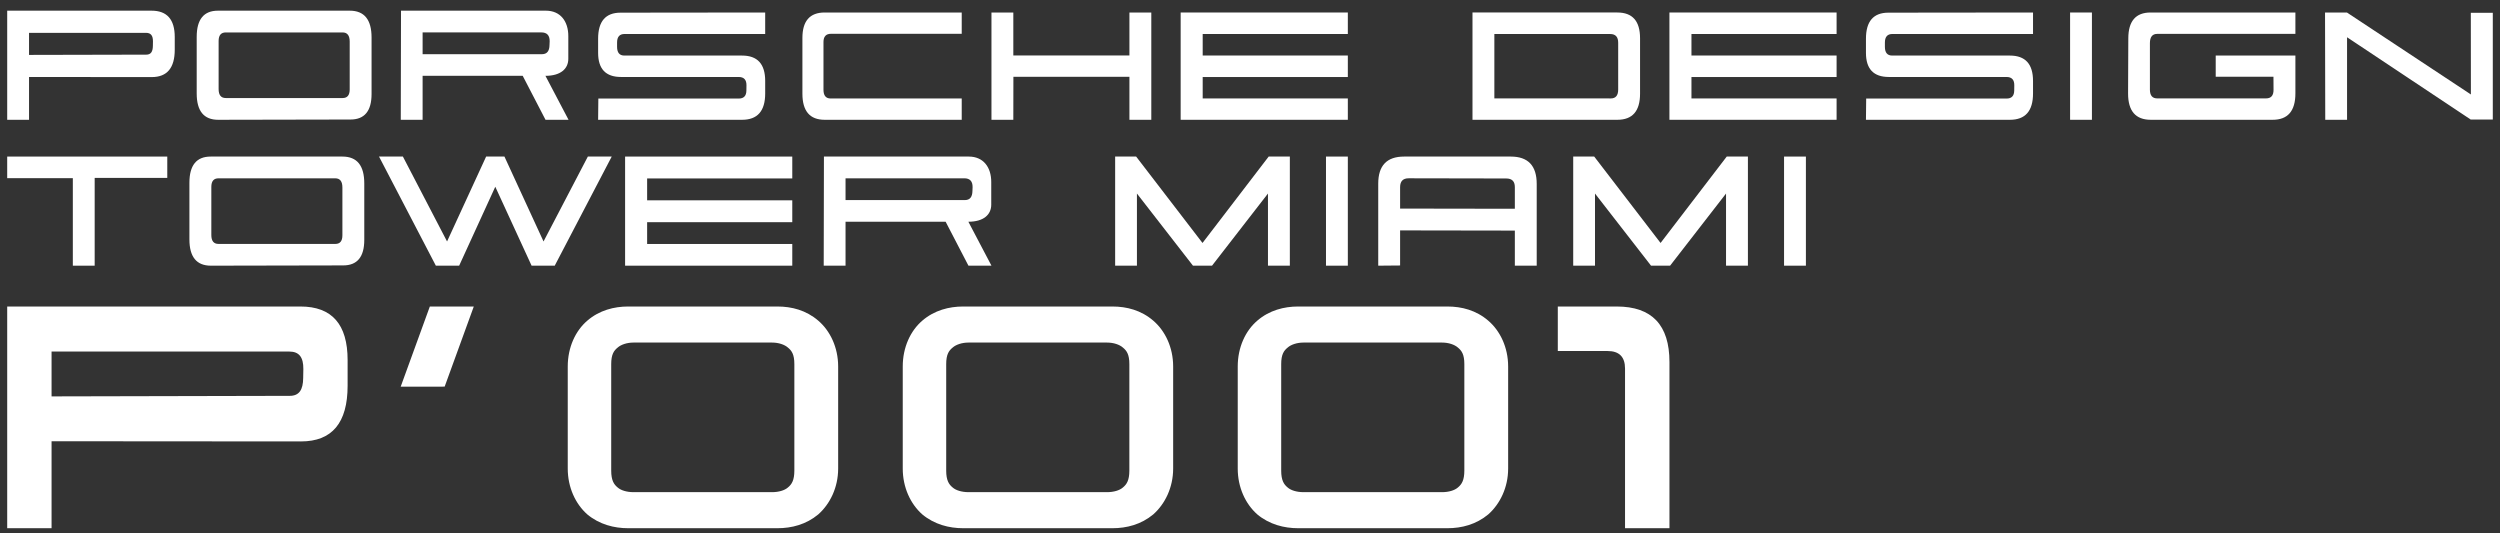 <?xml version="1.0" encoding="UTF-8"?> <svg xmlns="http://www.w3.org/2000/svg" width="225" height="48" viewBox="0 0 225 48" fill="none"><rect x="0" y="0" width="225" height="48" fill="#333333" stroke="none"/> <path d="M222.368 10.761H224.352V1.151H222.374L222.381 8.502L211.222 1.125H209.253L209.273 10.781H211.235V3.353L222.368 10.761Z" fill="white"></path> <path d="M199.414 6.907V4.998H206.586V8.407C206.586 9.99 205.904 10.781 204.54 10.781H193.573C192.205 10.781 191.523 9.99 191.527 8.407L191.548 3.444C191.552 1.898 192.221 1.125 193.553 1.125H206.586V3.05H194.151C193.712 3.05 193.492 3.328 193.492 3.885V8.067C193.492 8.593 193.712 8.856 194.151 8.856H203.945C204.398 8.856 204.623 8.595 204.618 8.075L204.611 6.907H199.414Z" fill="white"></path> <path d="M186.308 10.781V1.125H188.273V10.781H186.308Z" fill="white"></path> <path d="M119.339 23.911V14.091H121.305V23.911H119.339Z" fill="white"></path> <path d="M160.565 23.911V14.091H162.531V23.911H160.565Z" fill="white"></path> <path d="M134.492 8.857L144.971 8.859C145.415 8.859 145.637 8.591 145.637 8.056V3.849C145.637 3.324 145.399 3.062 144.923 3.062L134.492 3.061V8.857ZM132.524 1.123L145.56 1.125C146.924 1.125 147.605 1.896 147.605 3.44V8.434C147.605 9.999 146.924 10.781 145.56 10.781L132.524 10.78V1.123Z" fill="white"></path> <path d="M121.305 10.781H106.259V1.125H121.305V3.06H108.242V4.996H121.305V6.932H108.242V8.86H121.305V10.781Z" fill="white"></path> <path d="M71.305 23.911H56.259V14.091H71.305V16.06H58.242V18.029H71.305V19.997H58.242V21.958H71.305V23.911Z" fill="white"></path> <path d="M165.293 10.781H150.248V1.125H165.293V3.06H152.231V4.996H165.293V6.932H152.231V8.86H165.293V10.781Z" fill="white"></path> <path d="M103.617 10.781H101.648V6.915H91.206L91.199 10.781H89.232V1.125H91.199V4.99H101.648V1.125H103.617V10.781Z" fill="white"></path> <path d="M86.555 10.781L74.222 10.781C72.885 10.781 72.217 9.998 72.217 8.431V3.413C72.217 1.888 72.885 1.125 74.222 1.125L86.555 1.125V3.042L74.786 3.042C74.338 3.042 74.113 3.289 74.113 3.784V8.075C74.113 8.601 74.329 8.864 74.759 8.864L86.555 8.863V10.781Z" fill="white"></path> <path d="M68.867 8.415C68.867 9.992 68.174 10.781 66.788 10.781H53.831L53.851 8.87H66.489C66.937 8.87 67.166 8.633 67.175 8.161L67.182 7.69C67.191 7.182 66.957 6.928 66.482 6.928H55.89C54.517 6.928 53.831 6.206 53.831 4.762V3.483C53.831 1.921 54.504 1.14 55.849 1.14L68.867 1.125V3.059H56.21C55.761 3.059 55.537 3.316 55.537 3.829V4.215C55.537 4.739 55.757 5.001 56.196 5.001H66.788C68.174 5.001 68.867 5.761 68.867 7.282V8.415Z" fill="white"></path> <path d="M182.972 8.415C182.972 9.992 182.279 10.781 180.892 10.781H167.936L167.956 8.87H180.593C181.042 8.87 181.27 8.633 181.28 8.161L181.286 7.69C181.295 7.182 181.062 6.928 180.586 6.928H169.995C168.622 6.928 167.936 6.206 167.936 4.762V3.483C167.936 1.921 168.608 1.14 169.954 1.14L182.972 1.125V3.059H170.314C169.866 3.059 169.641 3.316 169.641 3.829V4.215C169.641 4.739 169.861 5.001 170.301 5.001H180.892C182.279 5.001 182.972 5.761 182.972 7.282V8.415Z" fill="white"></path> <path d="M51.169 10.781H49.096L47.044 6.825L38.035 6.825V10.781H36.07L36.091 0.961L49.13 0.961C50.43 0.961 51.148 1.906 51.148 3.25V5.29C51.148 6.187 50.462 6.825 49.089 6.825L51.169 10.781ZM48.722 2.917L38.035 2.917V4.877L48.777 4.877C49.225 4.877 49.452 4.599 49.456 4.044L49.47 3.71C49.474 3.182 49.225 2.917 48.722 2.917Z" fill="white"></path> <path d="M89.232 23.911H87.16L85.107 19.956L76.099 19.956V23.911H74.134L74.154 14.091L87.194 14.091C88.493 14.091 89.212 15.036 89.212 16.38V18.42C89.212 19.317 88.525 19.956 87.153 19.956L89.232 23.911ZM86.786 16.047L76.099 16.047V18.007L86.84 18.007C87.289 18.007 87.515 17.73 87.52 17.175L87.533 16.841C87.538 16.312 87.289 16.047 86.786 16.047Z" fill="white"></path> <path d="M31.473 8.045V3.744C31.473 3.194 31.258 2.919 30.829 2.919H20.32C19.891 2.919 19.676 3.175 19.676 3.689V8.021C19.676 8.556 19.891 8.823 20.32 8.823H30.841C31.262 8.823 31.473 8.564 31.473 8.045ZM19.635 10.781C18.347 10.781 17.703 9.992 17.703 8.414V3.32C17.703 1.747 18.341 0.961 19.616 0.961H31.477C32.787 0.961 33.441 1.766 33.441 3.375V8.461C33.441 9.992 32.808 10.757 31.542 10.757L19.635 10.781Z" fill="white"></path> <path d="M30.816 21.175V16.875C30.816 16.324 30.602 16.049 30.172 16.049H19.664C19.235 16.049 19.02 16.306 19.02 16.82V21.151C19.02 21.686 19.235 21.953 19.664 21.953H30.185C30.606 21.953 30.816 21.694 30.816 21.175ZM18.979 23.911C17.691 23.911 17.047 23.122 17.047 21.545V16.45C17.047 14.877 17.684 14.091 18.96 14.091H30.821C32.13 14.091 32.785 14.896 32.785 16.505V21.592C32.785 23.122 32.152 23.887 30.885 23.887L18.979 23.911Z" fill="white"></path> <path d="M13.145 2.956H2.613V4.942L13.165 4.918C13.578 4.918 13.754 4.654 13.759 4.128L13.766 3.73C13.77 3.214 13.584 2.956 13.145 2.956ZM2.613 6.929V10.781H0.648V0.961H13.64C15.031 0.961 15.727 1.751 15.727 3.331V4.471C15.727 6.115 15.038 6.937 13.661 6.937L2.613 6.929Z" fill="white"></path> <path d="M26.04 31.64H4.641V35.675L26.081 35.626C26.919 35.626 27.278 35.091 27.287 34.02L27.301 33.213C27.31 32.164 26.933 31.64 26.04 31.64ZM4.641 39.712V47.539H0.648V27.586H27.046C29.872 27.586 31.285 29.191 31.285 32.402V34.718C31.285 38.058 29.886 39.729 27.087 39.729L4.641 39.712Z" fill="white"></path> <path d="M100.363 14.091V23.911H102.324V17.419L107.367 23.911H109.082L114.117 17.419V23.911H116.086V14.091H114.18L108.225 21.867L102.253 14.091H100.363Z" fill="white"></path> <path d="M141.589 14.091V23.911H143.55V17.419L148.593 23.911H150.308L155.343 17.419V23.911H157.312V14.091H155.406L149.451 21.867L143.479 14.091H141.589Z" fill="white"></path> <path d="M52.906 14.091L48.918 21.732L45.4 14.091H43.752L40.235 21.732L36.261 14.091H34.112L39.219 23.896V23.911H41.324L44.576 16.807L47.843 23.911H49.948L49.933 23.896L55.055 14.091H52.906Z" fill="white"></path> <path d="M138.304 23.911H136.336V20.753L126.009 20.736V23.894L124.041 23.911V16.526C124.041 14.903 124.816 14.091 126.366 14.091L135.971 14.091C137.526 14.091 138.304 14.911 138.304 16.55V23.911ZM126.009 18.772L136.336 18.789V16.841C136.336 16.322 136.078 16.063 135.563 16.063L126.781 16.046C126.266 16.046 126.009 16.313 126.009 16.847V18.772Z" fill="white"></path> <path d="M146.253 47.539H150.251V32.582C150.251 29.251 148.671 27.586 145.511 27.586H140.202V31.592H144.683C145.729 31.592 146.253 32.119 146.253 33.173V37.131V41.122V47.539Z" fill="white"></path> <path d="M8.52 23.911H6.555V16.035H0.648V14.091H15.055V16.011H8.52V23.911Z" fill="white"></path> <path d="M38.685 27.587L42.641 27.586L40.019 34.797L36.063 34.798L38.685 27.587Z" fill="white"></path> <path d="M56.525 27.586C55.282 27.586 53.947 27.919 52.856 28.86C51.795 29.769 51.097 31.255 51.097 32.983V42.171C51.097 43.87 51.795 45.355 52.856 46.295C53.947 47.205 55.282 47.539 56.525 47.539H69.976C71.25 47.539 72.553 47.205 73.645 46.295C74.706 45.355 75.434 43.87 75.434 42.171V32.983C75.434 31.255 74.706 29.769 73.645 28.86C72.553 27.919 71.25 27.586 69.976 27.586H56.525ZM57.01 30.831H69.491C70.067 30.831 70.613 31.012 70.916 31.285C71.25 31.558 71.492 31.892 71.492 32.771V42.353C71.492 43.233 71.25 43.597 70.916 43.87C70.613 44.142 70.067 44.294 69.491 44.294H57.01C56.434 44.294 55.888 44.142 55.585 43.87C55.251 43.597 55.009 43.233 55.009 42.353V32.771C55.009 31.892 55.251 31.558 55.585 31.285C55.888 31.012 56.434 30.831 57.01 30.831Z" fill="white"></path> <path d="M86.674 27.586C85.431 27.586 84.097 27.919 83.005 28.86C81.944 29.769 81.247 31.255 81.247 32.983V42.171C81.247 43.87 81.944 45.355 83.005 46.295C84.097 47.205 85.431 47.539 86.674 47.539H100.125C101.399 47.539 102.703 47.205 103.795 46.295C104.856 45.355 105.584 43.87 105.584 42.171V32.983C105.584 31.255 104.856 29.769 103.795 28.86C102.703 27.919 101.399 27.586 100.125 27.586H86.674ZM87.16 30.831H99.64C100.216 30.831 100.762 31.012 101.065 31.285C101.399 31.558 101.642 31.892 101.642 32.771V42.353C101.642 43.233 101.399 43.597 101.065 43.87C100.762 44.142 100.216 44.294 99.64 44.294H87.16C86.584 44.294 86.038 44.142 85.734 43.87C85.401 43.597 85.158 43.233 85.158 42.353V32.771C85.158 31.892 85.401 31.558 85.734 31.285C86.038 31.012 86.584 30.831 87.16 30.831Z" fill="white"></path> <path d="M116.824 27.586C115.581 27.586 114.246 27.919 113.155 28.86C112.093 29.769 111.396 31.255 111.396 32.983V42.171C111.396 43.87 112.093 45.355 113.155 46.295C114.246 47.205 115.581 47.539 116.824 47.539H130.275C131.548 47.539 132.852 47.205 133.944 46.295C135.005 45.355 135.733 43.87 135.733 42.171V32.983C135.733 31.255 135.005 29.769 133.944 28.86C132.852 27.919 131.548 27.586 130.275 27.586H116.824ZM117.309 30.831H129.79C130.366 30.831 130.912 31.012 131.215 31.285C131.548 31.558 131.791 31.892 131.791 32.771V42.353C131.791 43.233 131.548 43.597 131.215 43.87C130.912 44.142 130.366 44.294 129.79 44.294H117.309C116.733 44.294 116.187 44.142 115.884 43.87C115.55 43.597 115.308 43.233 115.308 42.353V32.771C115.308 31.892 115.55 31.558 115.884 31.285C116.187 31.012 116.733 30.831 117.309 30.831Z" fill="white"></path> </svg> 